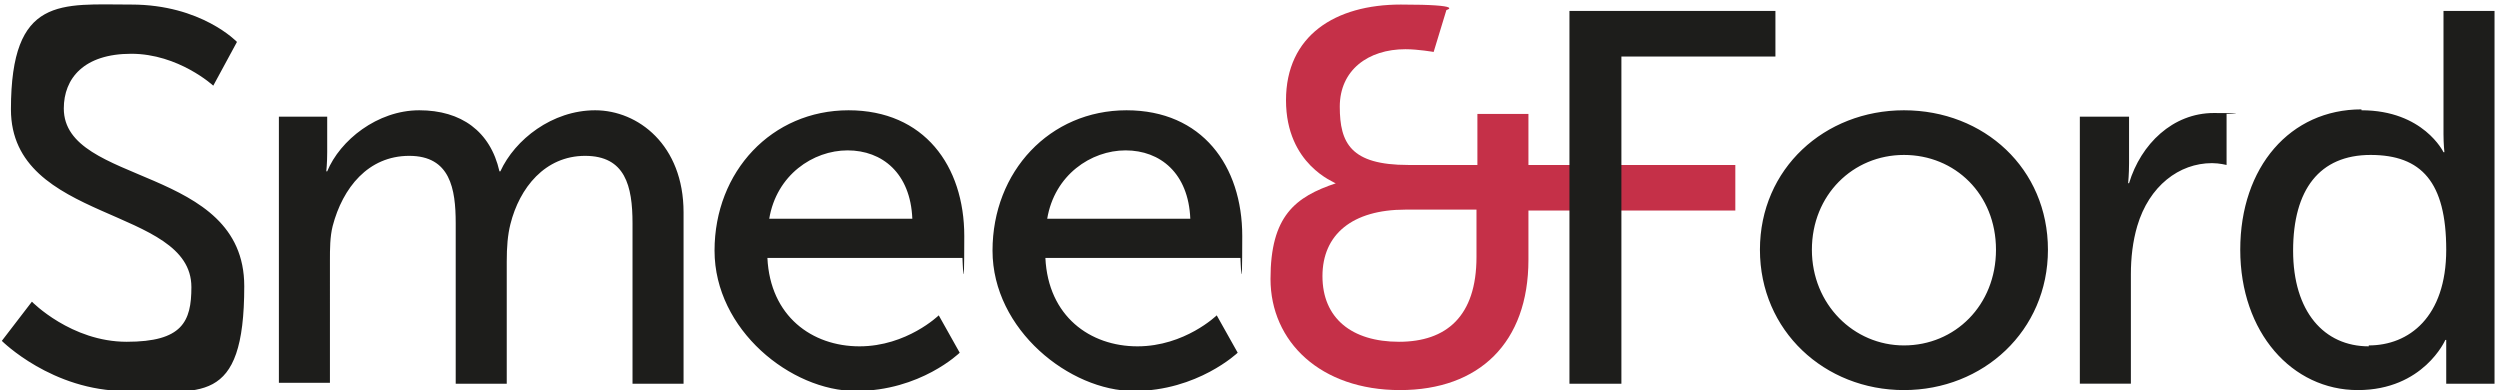 <svg xmlns="http://www.w3.org/2000/svg" viewBox="0 0 274.3 42.8"><defs><style>.cls-2{fill:#1d1d1b}</style></defs><g id="Layer_1"><path d="M208.9 37.9c5.6 0 10.1-4.4 10.1-10.5S214.5 17 208.9 17s-10.1 4.4-10.1 10.4 4.6 10.5 10.1 10.5m0-25.8c8.8 0 15.8 6.4 15.8 15.3s-7.1 15.4-15.8 15.4-15.8-6.5-15.8-15.4 7.1-15.3 15.8-15.3M228.2 12.8h5.4v5.1c0 1.2-.1 2.2-.1 2.2h.1c1.3-4.3 4.8-7.7 9.3-7.7s1.4.1 1.4.1v5.6s-.8-.2-1.6-.2c-3.6 0-6.9 2.5-8.2 6.9-.5 1.7-.7 3.5-.7 5.3v12h-5.6V12.8ZM259.9 37.9c4.4 0 8.5-3.1 8.5-10.5S265.7 17 260.1 17s-8.5 3.8-8.5 10.5S255 38 259.9 38m-.8-25.9c6.8 0 9 4.6 9 4.6h.1s-.1-.9-.1-2V1.2h5.6v40.9h-5.3v-4.8h-.1s-2.4 5.5-9.6 5.5-12.9-6.3-12.9-15.4S251.3 12 259.1 12M3.5 33.1s4.3 4.4 10.4 4.4 7.1-2.2 7.1-6c0-8.9-19.8-7-19.8-19.5S6.7.5 14.4.5 26 4.6 26 4.6l-2.6 4.8s-3.8-3.5-9-3.5S7 8.6 7 11.9c0 8.5 19.8 6.2 19.8 19.5s-4.9 11.5-13 11.5S.2 37.4.2 37.4l3.3-4.3ZM30.4 12.8h5.5v3.9c0 1.2-.1 2.1-.1 2.1h.1c1.4-3.4 5.5-6.7 10.1-6.7s7.8 2.3 8.8 6.7h.1c1.6-3.5 5.7-6.7 10.4-6.7S75 15.9 75 23.3v18.8h-5.6V24.5c0-4.1-.8-7.4-5.2-7.4S57 20.6 56 24.6c-.3 1.2-.4 2.5-.4 4.1v13.4H50V24.5c0-3.8-.6-7.4-5.1-7.4s-7.3 3.5-8.4 7.7c-.3 1.2-.3 2.5-.3 3.8V42h-5.6V12.8ZM100.1 24c-.2-5-3.3-7.5-7.1-7.5s-7.8 2.7-8.6 7.5h15.7Zm-7-11.9c8.3 0 12.7 6.1 12.7 13.8s-.2 2.4-.2 2.4H84.2c.3 6.4 4.9 9.7 10.1 9.7s8.7-3.4 8.7-3.4l2.3 4.1s-4.3 4.2-11.4 4.2-15.5-6.7-15.5-15.4 6.3-15.4 14.7-15.4M130.6 24c-.2-5-3.3-7.5-7.1-7.5s-7.8 2.7-8.6 7.5h15.7Zm-7-11.9c8.3 0 12.7 6.1 12.7 13.8s-.2 2.4-.2 2.4h-21.4c.3 6.4 4.9 9.7 10.1 9.7s8.7-3.4 8.7-3.4l2.3 4.1s-4.4 4.2-11.4 4.2-15.5-6.7-15.5-15.4 6.3-15.4 14.7-15.4" class="cls-2"/><path d="M153.5 37.5c5.2 0 8.5-2.8 8.5-9.3V23h-7.8c-5.8 0-9.1 2.7-9.1 7.3s3.2 7.2 8.4 7.2m-7-17.4c0-.1-5.4-2-5.4-9.1S146.5.5 153.7.5s5 .6 5 .6l-1.4 4.6s-1.7-.3-3.1-.3c-4.1 0-7.2 2.3-7.2 6.3s1.2 6.4 7.5 6.4h7.6v-5.6h5.6v5.6h22.7v5h-22.7v5.4c0 9.1-5.4 14.3-14.1 14.3s-14.2-5.3-14.2-12.2 2.7-9 7.2-10.5" style="fill:#c53048"/><path d="M172.2 1.2h22.6v5h-16.9v35.9h-5.7V1.2z" class="cls-2"/></g></svg>
